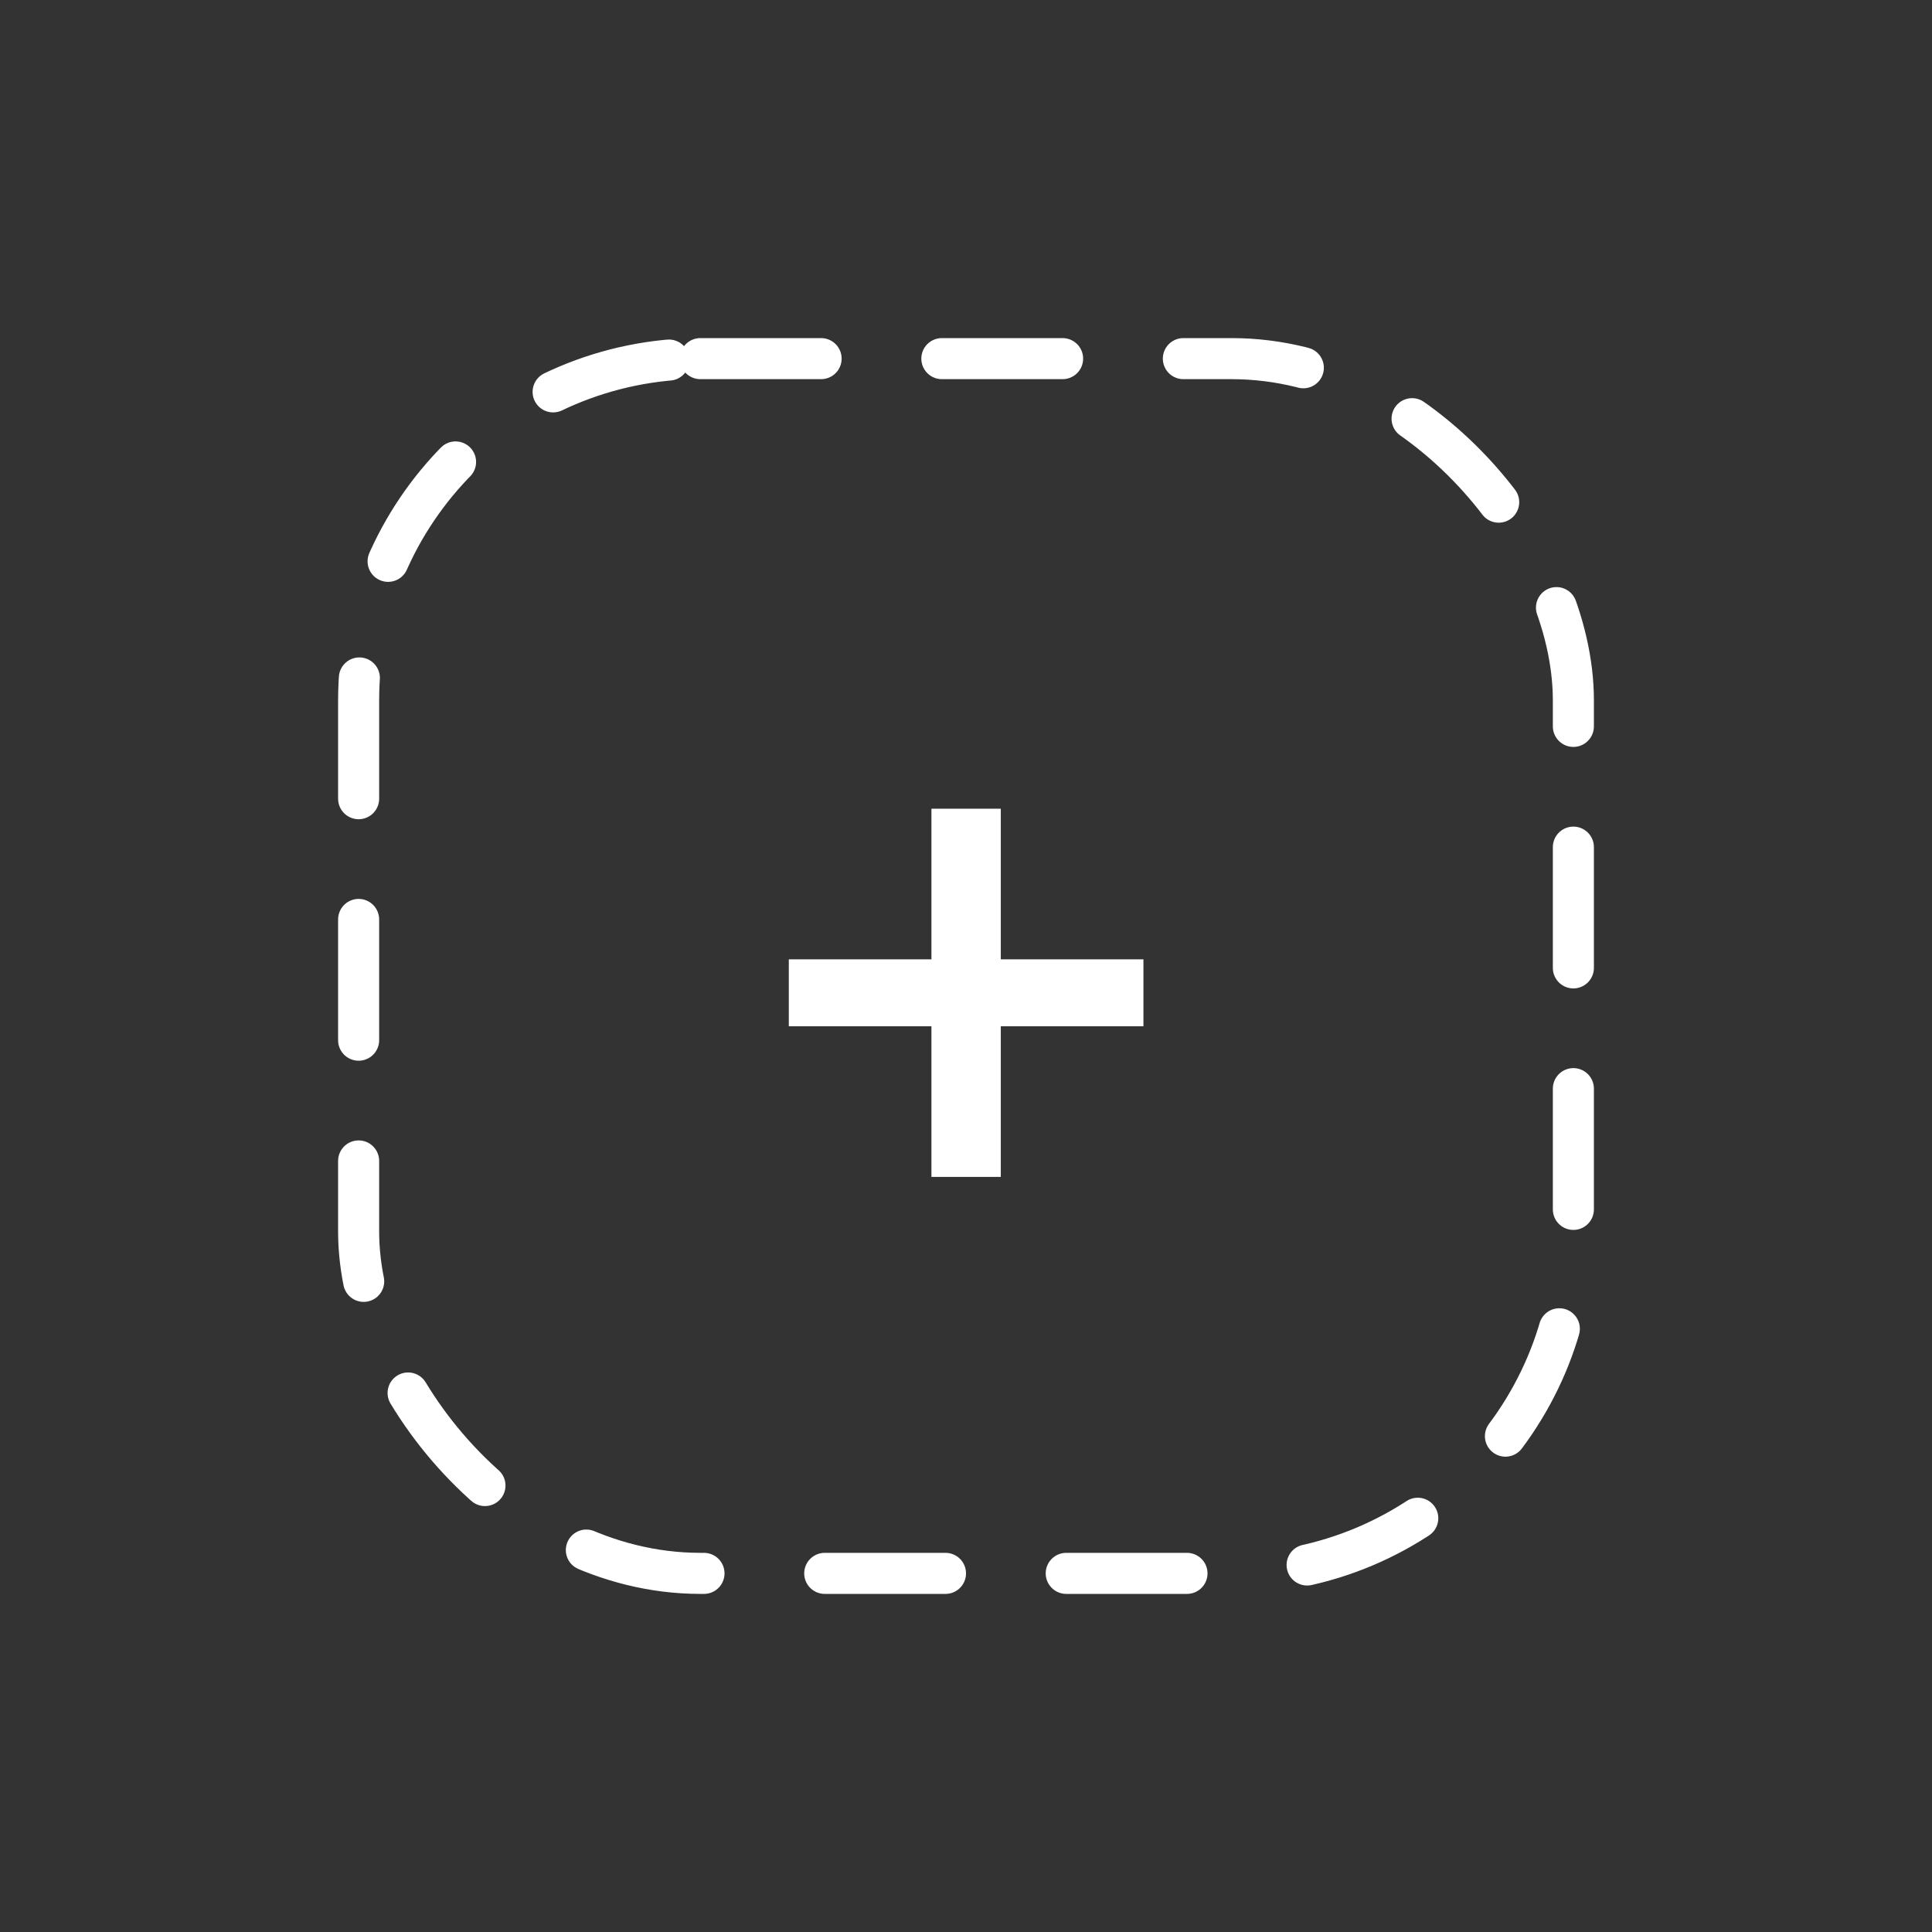 <svg width="80" height="80" viewBox="0 0 80 80" fill="none" xmlns="http://www.w3.org/2000/svg">
<rect x="0" y="0" width="80" height="80" fill="#333333" stroke="none"/>
<path d="M38.569 42.496H32.663V39.724H38.569V33.487H41.441V39.724H47.347V42.496H41.441V48.733H38.569V42.496Z" fill="white"/>
<rect x="14.85" y="14.85" width="50.3" height="50.3" rx="14.15" stroke="white" stroke-width="1.7" stroke-linecap="round" stroke-dasharray="5 5"/>
</svg>

